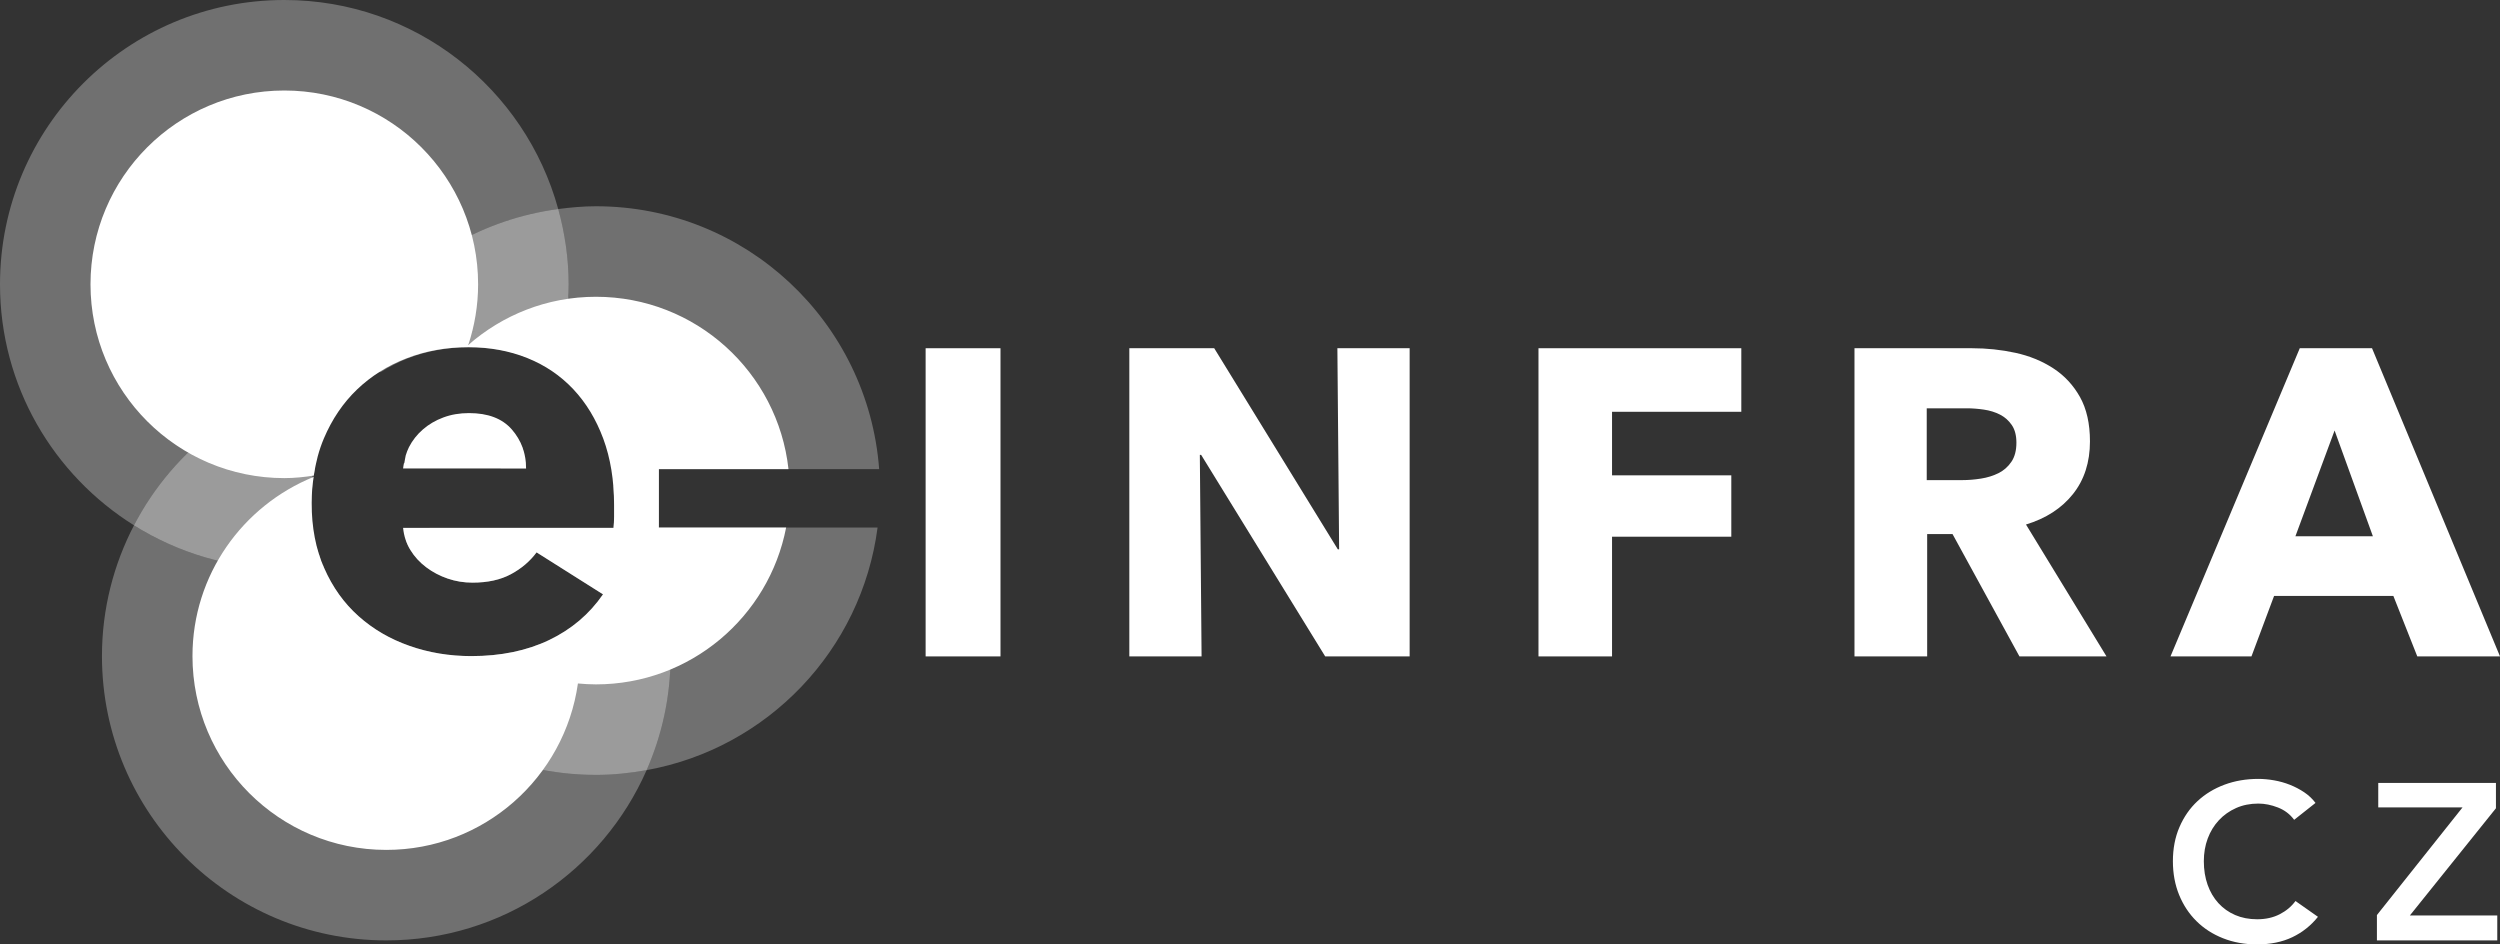 <?xml version="1.0" encoding="utf-8"?>
<!-- Generator: Adobe Illustrator 15.0.0, SVG Export Plug-In . SVG Version: 6.00 Build 0)  -->
<!DOCTYPE svg PUBLIC "-//W3C//DTD SVG 1.1//EN" "http://www.w3.org/Graphics/SVG/1.1/DTD/svg11.dtd">
<svg version="1.1" id="Vrstva_1" xmlns="http://www.w3.org/2000/svg" xmlns:xlink="http://www.w3.org/1999/xlink" x="0px" y="0px"
	 width="508.829px" height="192.219px" viewBox="0 0 508.829 192.219" enable-background="new 0 0 508.829 192.219"
	 xml:space="preserve">
<rect x="0" y="0" width="508.829" height="192.219" fill="#333333" stroke="none"/>
<g>
	<defs>
		<rect id="SVGID_1_" width="508.829" height="192.219"/>
	</defs>
	<clipPath id="SVGID_2_">
		<use xlink:href="#SVGID_1_"  overflow="visible"/>
	</clipPath>
	<g clip-path="url(#SVGID_2_)">
		<defs>
			<rect id="SVGID_3_" width="508.829" height="192.219"/>
		</defs>
		<clipPath id="SVGID_4_">
			<use xlink:href="#SVGID_3_"  overflow="visible"/>
		</clipPath>
		<g opacity="0.3" clip-path="url(#SVGID_4_)">
			<g>
				<defs>
					<rect id="SVGID_5_" width="113.617" height="106.919"/>
				</defs>
				<clipPath id="SVGID_6_">
					<use xlink:href="#SVGID_5_"  overflow="visible"/>
				</clipPath>
				<path clip-path="url(#SVGID_6_)" fill="#FFFFFF" d="M68.302,76.642c7.961-18.151,24.963-31.389,45.314-34.093
					C106.894,18.037,84.513,0,57.865,0C25.907,0,0,25.907,0,57.866c0,20.711,10.916,38.828,27.272,49.052
					C35.389,91.293,50.406,79.869,68.302,76.642"/>
			</g>
		</g>
		<g opacity="0.3" clip-path="url(#SVGID_4_)">
			<g>
				<defs>
					<rect id="SVGID_7_" x="68.302" y="42.549" width="47.926" height="34.093"/>
				</defs>
				<clipPath id="SVGID_8_">
					<use xlink:href="#SVGID_7_"  overflow="visible"/>
				</clipPath>
				<path clip-path="url(#SVGID_8_)" fill="#FFFFFF" d="M68.302,76.642c3.353-0.604,5.957-5.783,9.484-5.783
					c11.248,0,26.948-3.093,35.83,2.459c4.143-7.974,2.116-5.845,2.116-15.451c0-5.312-0.775-10.432-2.116-15.318
					C93.265,45.252,76.263,58.49,68.302,76.642"/>
			</g>
		</g>
		<g opacity="0.3" clip-path="url(#SVGID_4_)">
			<g>
				<defs>
					<rect id="SVGID_9_" x="20.752" y="106.919" width="110.856" height="84.484"/>
				</defs>
				<clipPath id="SVGID_10_">
					<use xlink:href="#SVGID_9_"  overflow="visible"/>
				</clipPath>
				<path clip-path="url(#SVGID_10_)" fill="#FFFFFF" d="M65.541,115.165c-2.517,0.335-5.066,0.566-7.675,0.566
					c-11.248,0-21.711-3.26-30.594-8.813c-4.142,7.974-6.52,17.012-6.52,26.618c0,31.959,25.909,57.866,57.867,57.866
					c23.699,0,44.043-14.263,52.99-34.659c-3.353,0.604-6.79,0.971-10.317,0.971C94.645,157.715,72.264,139.679,65.541,115.165"/>
			</g>
		</g>
		<g opacity="0.3" clip-path="url(#SVGID_4_)">
			<g>
				<defs>
					<rect id="SVGID_11_" x="96.264" y="112.172" width="40.221" height="45.542"/>
				</defs>
				<clipPath id="SVGID_12_">
					<use xlink:href="#SVGID_11_"  overflow="visible"/>
				</clipPath>
				<path clip-path="url(#SVGID_12_)" fill="#FFFFFF" d="M96.263,152.022c7.569,3.646,16.057,5.691,25.028,5.691
					c3.528,0,6.964-0.365,10.317-0.97c3.118-7.109,4.876-14.948,4.876-23.207c0-7.552-1.451-14.76-4.089-21.366"/>
			</g>
		</g>
		<g opacity="0.3" clip-path="url(#SVGID_4_)">
			<g>
				<defs>
					<rect id="SVGID_13_" x="27.272" y="76.642" width="41.029" height="39.091"/>
				</defs>
				<clipPath id="SVGID_14_">
					<use xlink:href="#SVGID_13_"  overflow="visible"/>
				</clipPath>
				<path clip-path="url(#SVGID_14_)" fill="#FFFFFF" d="M65.541,115.165c-2.205-5.028-2.822-11.496-1.716-18.094
					c1.365-8.146,1.36-13.321,4.477-20.429c-17.896,3.226-32.912,14.652-41.03,30.277c8.883,5.553,19.346,8.813,30.594,8.813
					C60.475,115.731,63.024,115.5,65.541,115.165"/>
			</g>
		</g>
		<path clip-path="url(#SVGID_4_)" fill="#FFFFFF" d="M466.933,166.861c-0.847-1.147-1.947-1.983-3.307-2.512
			c-1.358-0.529-2.687-0.795-3.982-0.795c-1.662,0-3.169,0.304-4.528,0.907c-1.358,0.604-2.529,1.433-3.51,2.49
			c-0.982,1.056-1.736,2.295-2.264,3.712c-0.529,1.421-0.792,2.96-0.792,4.618c0,1.753,0.255,3.352,0.769,4.802
			c0.513,1.449,1.244,2.693,2.197,3.734c0.951,1.041,2.088,1.849,3.419,2.424c1.326,0.572,2.822,0.859,4.48,0.859
			c1.722,0,3.245-0.34,4.573-1.019c1.328-0.68,2.402-1.578,3.215-2.696l4.575,3.217c-1.421,1.779-3.156,3.16-5.207,4.143
			c-2.055,0.98-4.454,1.472-7.201,1.472c-2.505,0-4.808-0.416-6.903-1.246c-2.099-0.829-3.903-1.99-5.412-3.485
			c-1.511-1.494-2.688-3.274-3.532-5.343c-0.846-2.067-1.269-4.354-1.269-6.861c0-2.565,0.446-4.882,1.338-6.949
			c0.89-2.066,2.111-3.827,3.667-5.276c1.554-1.447,3.389-2.564,5.501-3.351c2.111-0.783,4.407-1.175,6.884-1.175
			c1.024,0,2.096,0.096,3.213,0.293c1.118,0.197,2.188,0.498,3.216,0.906c1.025,0.405,1.992,0.913,2.898,1.516
			c0.903,0.604,1.674,1.328,2.31,2.175L466.933,166.861z"/>
		<polygon clip-path="url(#SVGID_4_)" fill="#FFFFFF" points="483.778,186.242 501.21,164.325 484.05,164.325 484.05,159.345 
			508.003,159.345 508.003,164.506 490.479,186.332 508.274,186.332 508.274,191.403 483.778,191.403 		"/>
		<rect x="188.394" y="70.876" clip-path="url(#SVGID_4_)" fill="#FFFFFF" width="15.238" height="62.724"/>
		<polygon clip-path="url(#SVGID_4_)" fill="#FFFFFF" points="269.72,133.6 244.471,92.581 244.205,92.581 244.559,133.6 
			229.854,133.6 229.854,70.875 247.13,70.875 272.288,111.805 272.555,111.805 272.2,70.875 286.907,70.875 286.907,133.6 		"/>
		<polygon clip-path="url(#SVGID_4_)" fill="#FFFFFF" points="328.101,83.811 328.101,96.746 352.376,96.746 352.376,109.236 
			328.101,109.236 328.101,133.6 313.129,133.6 313.129,70.875 354.412,70.875 354.412,83.811 		"/>
		<path clip-path="url(#SVGID_4_)" fill="#FFFFFF" d="M411.022,133.6l-13.618-24.896h-5.164V133.6h-14.794V70.875h23.921
			c3.011,0,5.949,0.31,8.814,0.931c2.864,0.619,5.433,1.67,7.708,3.145c2.273,1.477,4.089,3.424,5.448,5.846
			c1.357,2.422,2.036,5.435,2.036,9.036c0,4.253-1.152,7.827-3.455,10.721c-2.303,2.894-5.493,4.96-9.565,6.202L428.74,133.6
			H411.022z M410.403,90.1c0-1.476-0.313-2.671-0.938-3.588c-0.623-0.914-1.424-1.624-2.4-2.126
			c-0.981-0.501-2.079-0.84-3.296-1.019c-1.217-0.177-2.391-0.265-3.516-0.265h-8.102v14.617h7.211c1.247,0,2.521-0.103,3.829-0.31
			c1.306-0.206,2.491-0.576,3.562-1.107c1.066-0.53,1.943-1.299,2.624-2.304C410.063,92.996,410.403,91.695,410.403,90.1"/>
		<path clip-path="url(#SVGID_4_)" fill="#FFFFFF" d="M491.995,133.599l-4.872-12.313h-24.274l-4.605,12.313h-16.479l26.313-62.723
			h14.705l26.047,62.723H491.995z M475.163,87.619l-7.974,21.529h15.77L475.163,87.619z"/>
		<path clip-path="url(#SVGID_4_)" fill="#FFFFFF" d="M134.104,107.364V95.49h26.379c-2.171-19.732-18.881-35.087-39.192-35.087
			c-9.965,0-19.04,3.724-25.983,9.818c1.283-3.89,2.002-8.036,2.002-12.355c0-21.785-17.66-39.445-39.445-39.445
			c-21.784,0-39.445,17.66-39.445,39.445c0,21.785,17.661,39.445,39.445,39.445c2.046,0,4.038-0.209,5.997-0.517
			c0.4-2.677,1.061-5.211,2.057-7.556c1.661-3.915,3.907-7.235,6.757-9.971c2.85-2.725,6.209-4.836,10.086-6.342
			c3.867-1.498,8.061-2.256,12.571-2.256c4.348,0,8.339,0.739,11.977,2.198c3.636,1.458,6.756,3.579,9.366,6.343
			c2.61,2.773,4.645,6.132,6.113,10.086c1.459,3.954,2.198,8.455,2.198,13.521v2.371c0,0.786-0.048,1.545-0.125,2.255h-42.82
			c0.163,1.66,0.653,3.156,1.487,4.501c0.825,1.353,1.901,2.514,3.206,3.503c1.305,0.988,2.763,1.756,4.386,2.312
			c1.621,0.558,3.3,0.826,5.038,0.826c3.09,0,5.69-0.566,7.831-1.718c2.13-1.143,3.876-2.63,5.22-4.443l13.522,8.541
			c-2.774,4.03-6.43,7.129-10.979,9.309c-4.54,2.169-9.817,3.263-15.825,3.263c-4.433,0-8.627-0.691-12.581-2.082
			c-3.954-1.382-7.408-3.398-10.374-6.046c-2.965-2.649-5.297-5.912-6.995-9.789c-1.708-3.867-2.553-8.301-2.553-13.281
			c0-1.828,0.159-3.569,0.399-5.268c-14.43,5.861-24.651,19.931-24.651,36.466c0,21.785,17.66,39.445,39.445,39.445
			c19.888,0,36.294-14.734,39.007-33.874c1.208,0.11,2.429,0.185,3.666,0.185c19.212,0,35.198-13.742,38.71-31.929H134.104z"/>
		<path clip-path="url(#SVGID_4_)" fill="#FFFFFF" d="M104.163,87.396c-1.938-2.216-4.837-3.319-8.714-3.319
			c-1.9,0-3.637,0.297-5.221,0.891c-1.583,0.586-2.964,1.402-4.145,2.428c-1.19,1.027-2.14,2.236-2.85,3.618
			c-0.281,0.546-0.473,1.111-0.655,1.677c-0.096,0.529-0.217,1.05-0.293,1.586c-0.022-0.002-0.045-0.001-0.067-0.003
			c-0.057,0.356-0.155,0.706-0.175,1.068h25.028C107.071,92.262,106.101,89.614,104.163,87.396"/>
		<g opacity="0.3" clip-path="url(#SVGID_4_)">
			<g>
				<defs>
					<rect id="SVGID_15_" x="68.302" y="63.665" width="45.867" height="12.977"/>
				</defs>
				<clipPath id="SVGID_16_">
					<use xlink:href="#SVGID_15_"  overflow="visible"/>
				</clipPath>
				<path clip-path="url(#SVGID_16_)" fill="#FFFFFF" d="M76.176,63.665c-3.162,3.934-5.819,8.291-7.874,12.977
					c2.995-0.54,6.067-0.847,9.201-0.915c1.714-1.09,3.554-2.031,5.538-2.801c3.868-1.497,8.061-2.256,12.572-2.256
					c4.347,0,8.338,0.739,11.976,2.198c1.881,0.754,3.611,1.702,5.217,2.809c0.516-1.58,0.973-3.187,1.364-4.819"/>
			</g>
		</g>
		<g opacity="0.3" clip-path="url(#SVGID_4_)">
			<g>
				<defs>
					<rect id="SVGID_17_" x="76.176" y="42.549" width="39.556" height="28.31"/>
				</defs>
				<clipPath id="SVGID_18_">
					<use xlink:href="#SVGID_17_"  overflow="visible"/>
				</clipPath>
				<path clip-path="url(#SVGID_18_)" fill="#FFFFFF" d="M114.17,70.858c0.999-4.172,1.562-8.51,1.562-12.992
					c0-5.312-0.775-10.432-2.115-15.318c-15.098,2.006-28.353,9.81-37.441,21.117"/>
			</g>
		</g>
		<g opacity="0.3" clip-path="url(#SVGID_4_)">
			<g>
				<defs>
					<rect id="SVGID_19_" x="27.272" y="76.642" width="41.029" height="39.091"/>
				</defs>
				<clipPath id="SVGID_20_">
					<use xlink:href="#SVGID_19_"  overflow="visible"/>
				</clipPath>
				<path clip-path="url(#SVGID_20_)" fill="#FFFFFF" d="M63.426,102.339c0-0.381,0.039-0.74,0.049-1.116
					c-0.011-0.459-0.049-0.912-0.049-1.375c0-8.259,1.758-16.098,4.876-23.206c-17.896,3.226-32.913,14.652-41.03,30.277
					c8.883,5.553,19.346,8.813,30.593,8.813c2.61,0,5.159-0.232,7.676-0.567c-0.186-0.677-0.333-1.367-0.496-2.053
					C63.326,108.984,63.426,106.28,63.426,102.339"/>
			</g>
		</g>
		<g opacity="0.3" clip-path="url(#SVGID_4_)">
			<g>
				<defs>
					<rect id="SVGID_21_" x="101.857" y="90.065" width="5.214" height="5.278"/>
				</defs>
				<clipPath id="SVGID_22_">
					<use xlink:href="#SVGID_21_"  overflow="visible"/>
				</clipPath>
				<path clip-path="url(#SVGID_22_)" fill="#FFFFFF" d="M107.071,95.343c0-1.937-0.428-3.683-1.195-5.278
					c-1.237,1.84-2.584,3.596-4.018,5.278H107.071z"/>
			</g>
		</g>
		<g opacity="0.3" clip-path="url(#SVGID_4_)">
			<g>
				<defs>
					<rect id="SVGID_23_" x="65.541" y="98.775" width="70.944" height="58.938"/>
				</defs>
				<clipPath id="SVGID_24_">
					<use xlink:href="#SVGID_23_"  overflow="visible"/>
				</clipPath>
				<path clip-path="url(#SVGID_24_)" fill="#FFFFFF" d="M124.987,102.818v2.371c0,0.787-0.048,1.545-0.125,2.255H87.445
					c-1.562,0.932-3.169,1.776-4.821,2.561c0.239,0.677,0.527,1.329,0.906,1.94c0.826,1.352,1.9,2.514,3.206,3.503
					c1.305,0.988,2.764,1.756,4.385,2.312c1.621,0.558,3.301,0.826,5.038,0.826c3.09,0,5.69-0.566,7.831-1.718
					c2.13-1.142,3.877-2.63,5.221-4.444l13.521,8.541c-2.773,4.031-6.43,7.13-10.978,9.31c-4.539,2.169-9.818,3.263-15.826,3.263
					c-4.433,0-8.627-0.691-12.58-2.082c-3.954-1.382-7.409-3.397-10.374-6.046c-2.966-2.649-5.298-5.912-6.996-9.789
					c-0.072-0.162-0.119-0.34-0.187-0.504c-0.086,0.012-0.166,0.037-0.251,0.049c6.723,24.513,29.104,42.549,55.751,42.549
					c3.528,0,6.964-0.365,10.317-0.97c3.118-7.109,4.876-14.947,4.876-23.207c0-13.068-4.361-25.09-11.677-34.762
					C124.919,100.084,124.987,101.424,124.987,102.818"/>
			</g>
		</g>
		<g opacity="0.3" clip-path="url(#SVGID_4_)">
			<g>
				<defs>
					<rect id="SVGID_25_" x="113.617" y="41.982" width="65.321" height="114.762"/>
				</defs>
				<clipPath id="SVGID_26_">
					<use xlink:href="#SVGID_25_"  overflow="visible"/>
				</clipPath>
				<path clip-path="url(#SVGID_26_)" fill="#FFFFFF" d="M134.104,107.364V95.49h44.833c-2.235-29.916-27.159-53.509-57.646-53.509
					c-2.608,0-5.157,0.234-7.675,0.568c1.34,4.885,2.115,10.005,2.115,15.317c0,9.606,3.367,15.858,6.571,23.483
					c10.646,12.731,14.182,31.477,14.182,52.188c0,8.26-1.758,16.098-4.876,23.207c24.6-4.436,43.755-24.396,47.007-49.38H134.104z"
					/>
			</g>
		</g>
	</g>
</g>
</svg>
